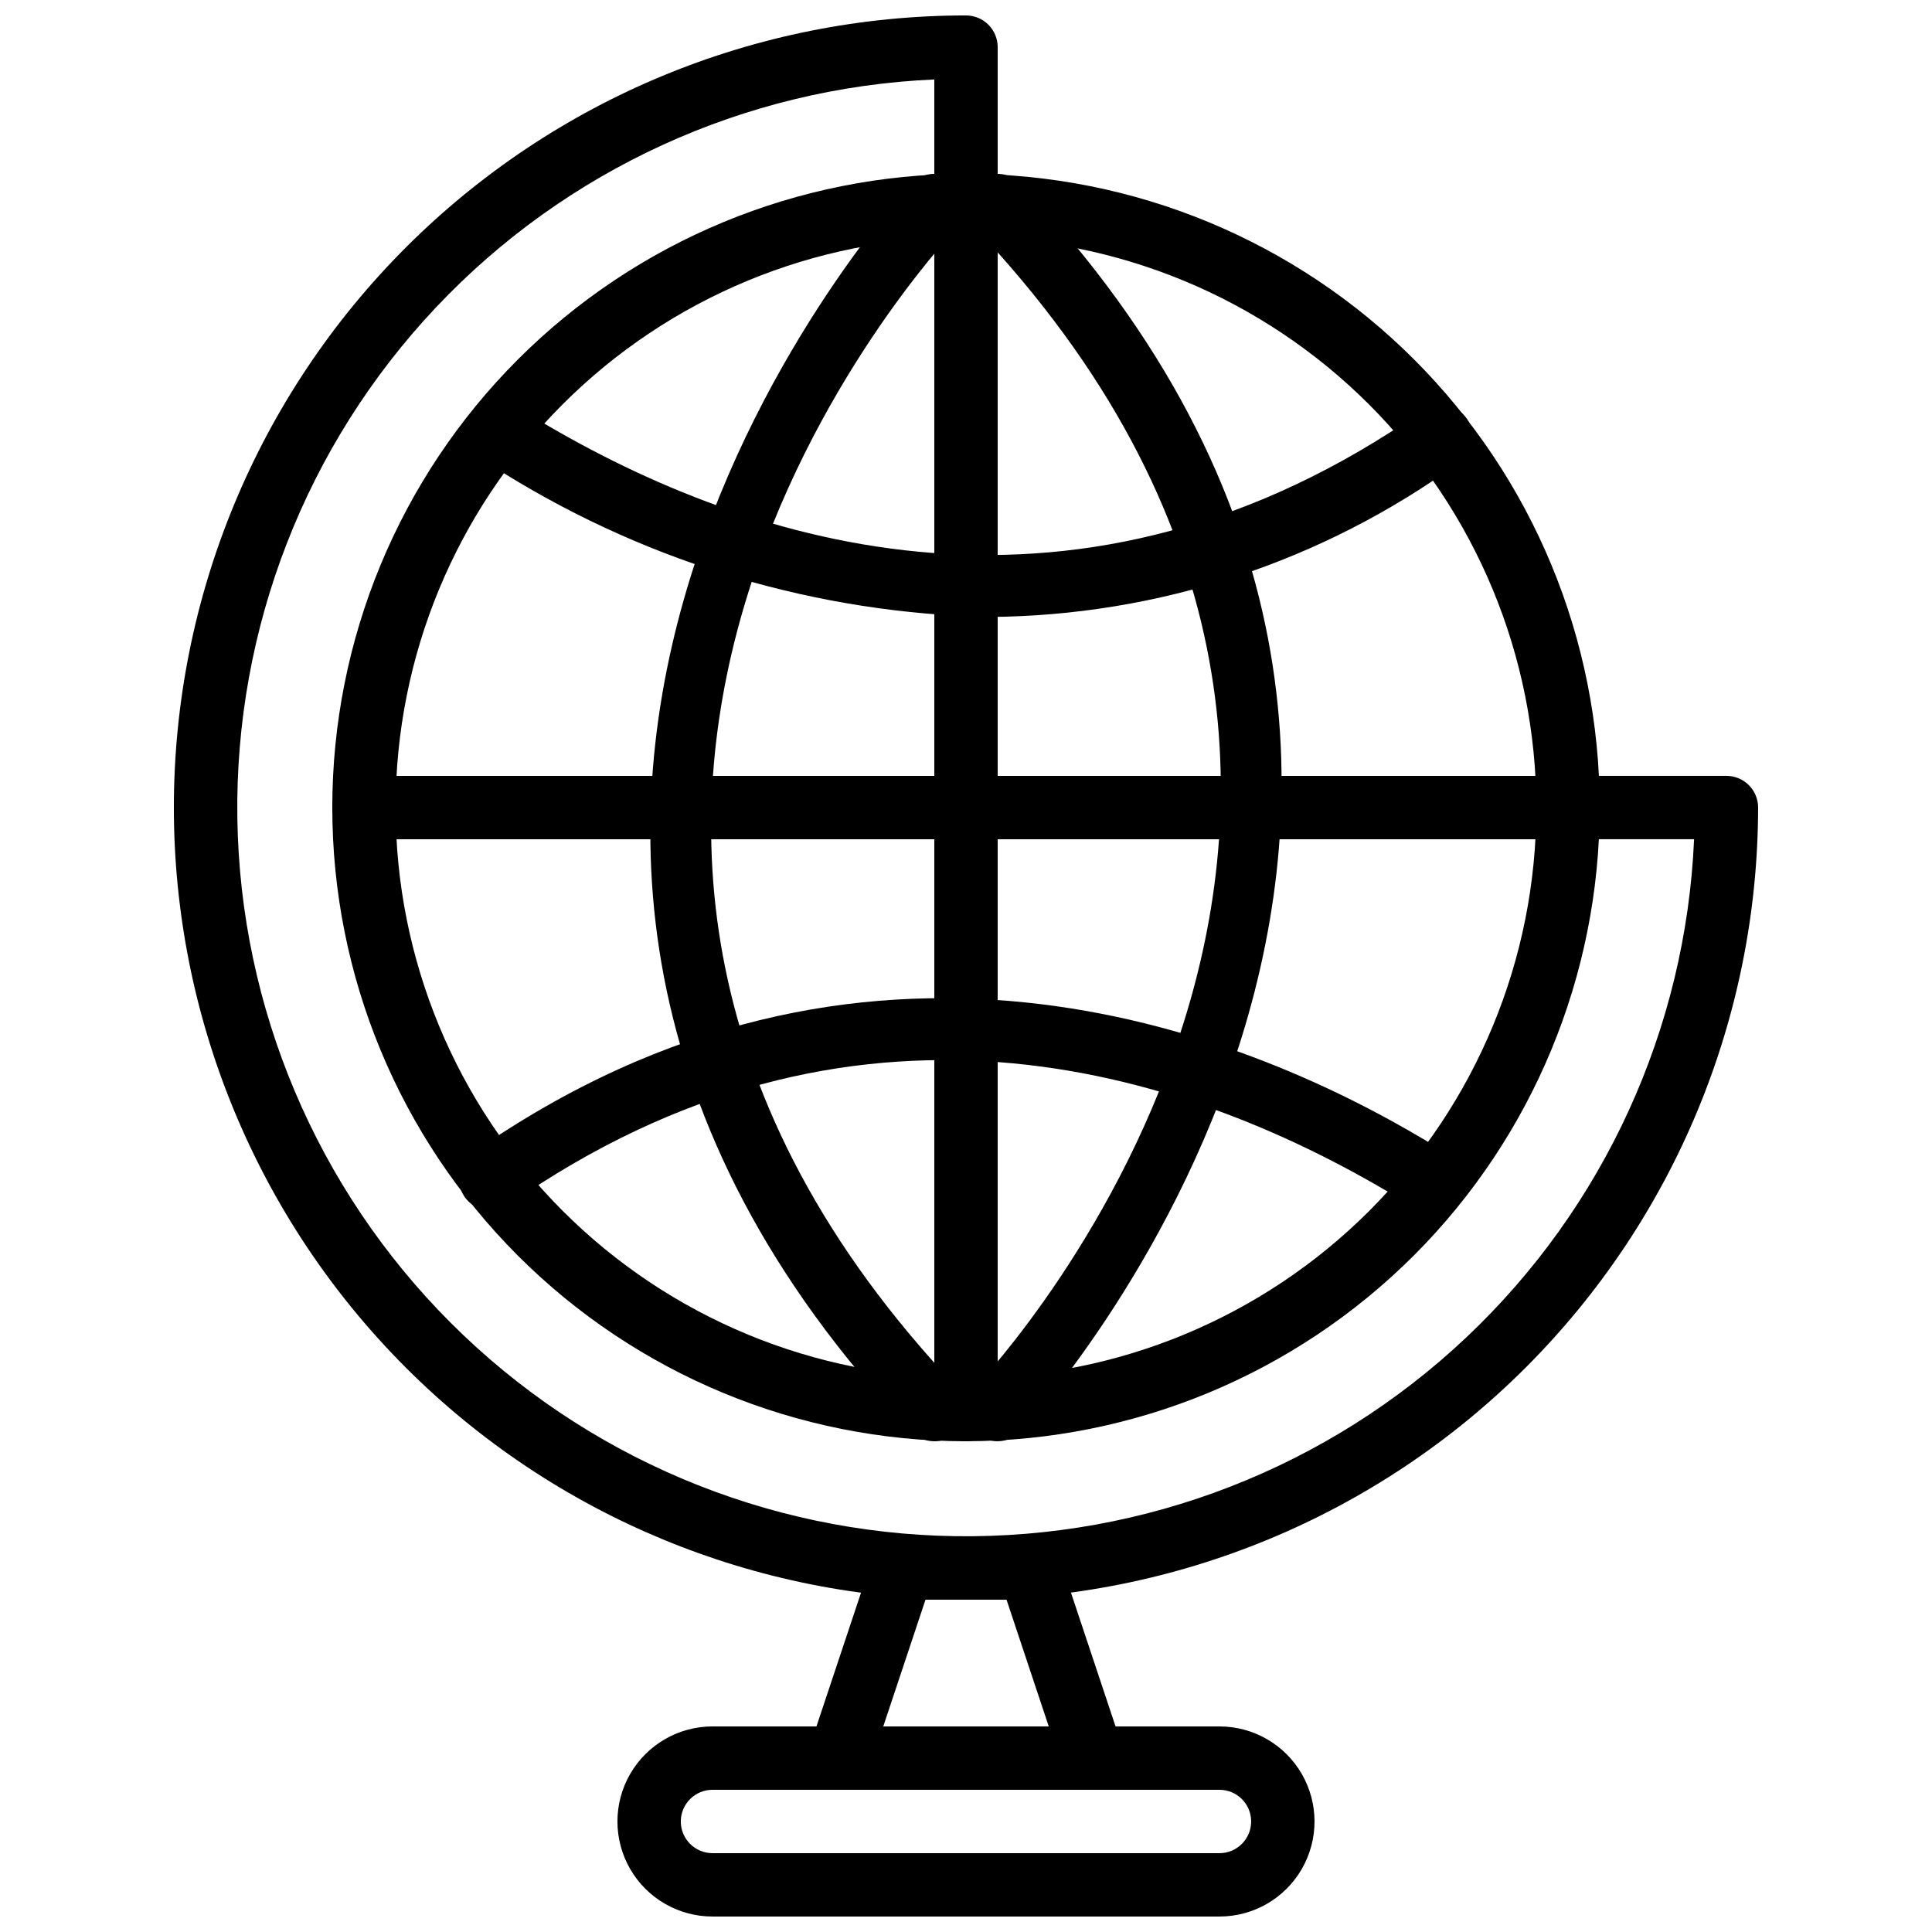 <?xml version="1.0" encoding="UTF-8"?>
<!-- Uploaded to: SVG Repo, www.svgrepo.com, Generator: SVG Repo Mixer Tools -->
<svg width="800px" height="800px" version="1.1" viewBox="144 144 512 512" xmlns="http://www.w3.org/2000/svg">
 <defs>
  <clipPath id="b">
   <path d="m190 148.09h420v419.91h-420z"/>
  </clipPath>
  <clipPath id="a">
   <path d="m307 601h186v50.902h-186z"/>
  </clipPath>
 </defs>
 <g clip-path="url(#b)">
  <path d="m400 567.93c-55.676 0-109.07-22.113-148.44-61.484-39.367-39.367-61.484-92.762-61.484-148.43 0-55.676 22.117-109.07 61.484-148.44s92.762-61.484 148.44-61.484c2.227 0 4.359 0.883 5.938 2.461 1.574 1.574 2.457 3.707 2.457 5.938v41.984c0 4.637-3.758 8.395-8.395 8.395-4.641 0-8.398-3.758-8.398-8.395v-33.414c-50.203 2.188-97.574 23.855-132.06 60.402-34.488 36.551-53.371 85.102-52.641 135.34 0.73 50.246 21.012 98.227 56.547 133.76 35.531 35.531 83.512 55.816 133.76 56.543 50.246 0.73 98.797-18.152 135.34-52.641 36.547-34.484 58.215-81.859 60.402-132.06h-33.41c-4.637 0-8.398-3.758-8.398-8.395 0-4.641 3.762-8.398 8.398-8.398h41.984c2.227 0 4.363 0.887 5.938 2.461 1.574 1.574 2.457 3.711 2.457 5.938-0.062 55.652-22.199 109.01-61.551 148.37-39.355 39.352-92.715 61.488-148.37 61.551z"/>
 </g>
 <path d="m400 525.95c-44.543 0-87.258-17.691-118.75-49.188-31.496-31.492-49.188-74.207-49.188-118.75s17.691-87.258 49.188-118.75c31.492-31.496 74.207-49.188 118.75-49.188 44.539 0 87.254 17.691 118.75 49.188 31.496 31.492 49.188 74.211 49.188 118.75-0.051 44.523-17.758 87.207-49.242 118.69s-74.168 49.191-118.69 49.242zm0-319.08c-40.086 0-78.531 15.926-106.88 44.27s-44.27 66.789-44.27 106.88 15.926 78.527 44.27 106.87c28.344 28.348 66.789 44.27 106.88 44.27s78.527-15.922 106.87-44.27c28.348-28.344 44.27-66.785 44.27-106.87-0.047-40.074-15.984-78.488-44.32-106.82-28.332-28.336-66.75-44.273-106.82-44.32z"/>
 <path d="m400 525.95c-4.641 0-8.398-3.758-8.398-8.395v-319.08c0-4.641 3.758-8.398 8.398-8.398 4.637 0 8.395 3.758 8.395 8.398v319.08c0 2.227-0.883 4.363-2.457 5.938-1.578 1.574-3.711 2.457-5.938 2.457z"/>
 <path d="m391.6 525.95c-2.305 0.004-4.512-0.945-6.098-2.617-154.82-163.43-1.562-328.98 0-330.63 3.191-3.371 8.504-3.516 11.875-0.328 3.367 3.188 3.516 8.504 0.328 11.871-5.938 6.289-143.79 155.76 0 307.54 2.309 2.438 2.945 6.016 1.617 9.098-1.328 3.086-4.363 5.082-7.723 5.074z"/>
 <path d="m408.39 525.95c-3.352 0.004-6.387-1.992-7.715-5.07-1.324-3.082-0.691-6.656 1.609-9.094 5.938-6.289 143.79-155.76 0-307.54-3.188-3.363-3.047-8.68 0.32-11.871s8.684-3.047 11.875 0.32c154.82 163.43 1.562 328.98 0 330.63-1.586 1.672-3.785 2.617-6.09 2.617z"/>
 <path d="m559.54 366.41h-319.08c-4.637 0-8.395-3.758-8.395-8.395 0-4.641 3.758-8.398 8.395-8.398h319.08c4.637 0 8.395 3.758 8.395 8.398 0 4.637-3.758 8.395-8.395 8.395z"/>
 <path d="m274.05 464.81c-3.668 0.004-6.914-2.375-8.016-5.875-1.102-3.496 0.195-7.309 3.203-9.406 103.39-72.211 202.65-33.066 252.61-3.281 3.984 2.371 5.289 7.527 2.914 11.512-2.375 3.981-7.527 5.285-11.512 2.914-56.789-33.848-143.54-60.852-234.41 2.629v-0.004c-1.402 0.988-3.078 1.516-4.793 1.512z"/>
 <path d="m406.09 307.5c-45.246-0.973-89.414-13.992-127.95-37.719-3.984-2.375-5.289-7.527-2.914-11.512s7.527-5.289 11.512-2.914c56.789 33.84 143.54 60.844 234.41-2.629 3.801-2.539 8.934-1.57 11.547 2.18 2.617 3.75 1.754 8.898-1.941 11.59-36.238 26.375-79.84 40.715-124.66 41.004z"/>
 <path d="m433.59 618.32h-67.176c-2.695-0.004-5.231-1.301-6.805-3.488-1.578-2.191-2.008-5.004-1.156-7.562l16.793-50.383 0.004 0.004c1.141-3.43 4.348-5.742 7.957-5.746h33.59c3.613 0.004 6.816 2.316 7.961 5.746l16.793 50.383v-0.004c0.852 2.559 0.422 5.371-1.156 7.562-1.574 2.188-4.106 3.484-6.805 3.488zm-55.52-16.793h43.863l-11.191-33.586-21.48-0.004z"/>
 <g clip-path="url(#a)">
  <path d="m467.17 651.9h-134.35c-9 0-17.316-4.801-21.816-12.594-4.5-7.793-4.5-17.398 0-25.191 4.5-7.793 12.816-12.594 21.816-12.594h134.35c9 0 17.316 4.801 21.816 12.594 4.5 7.793 4.5 17.398 0 25.191-4.5 7.793-12.816 12.594-21.816 12.594zm-134.35-33.586c-4.637 0-8.398 3.758-8.398 8.395 0 4.641 3.762 8.398 8.398 8.398h134.35c4.641 0 8.398-3.758 8.398-8.398 0-4.637-3.758-8.395-8.398-8.395z"/>
 </g>
</svg>
